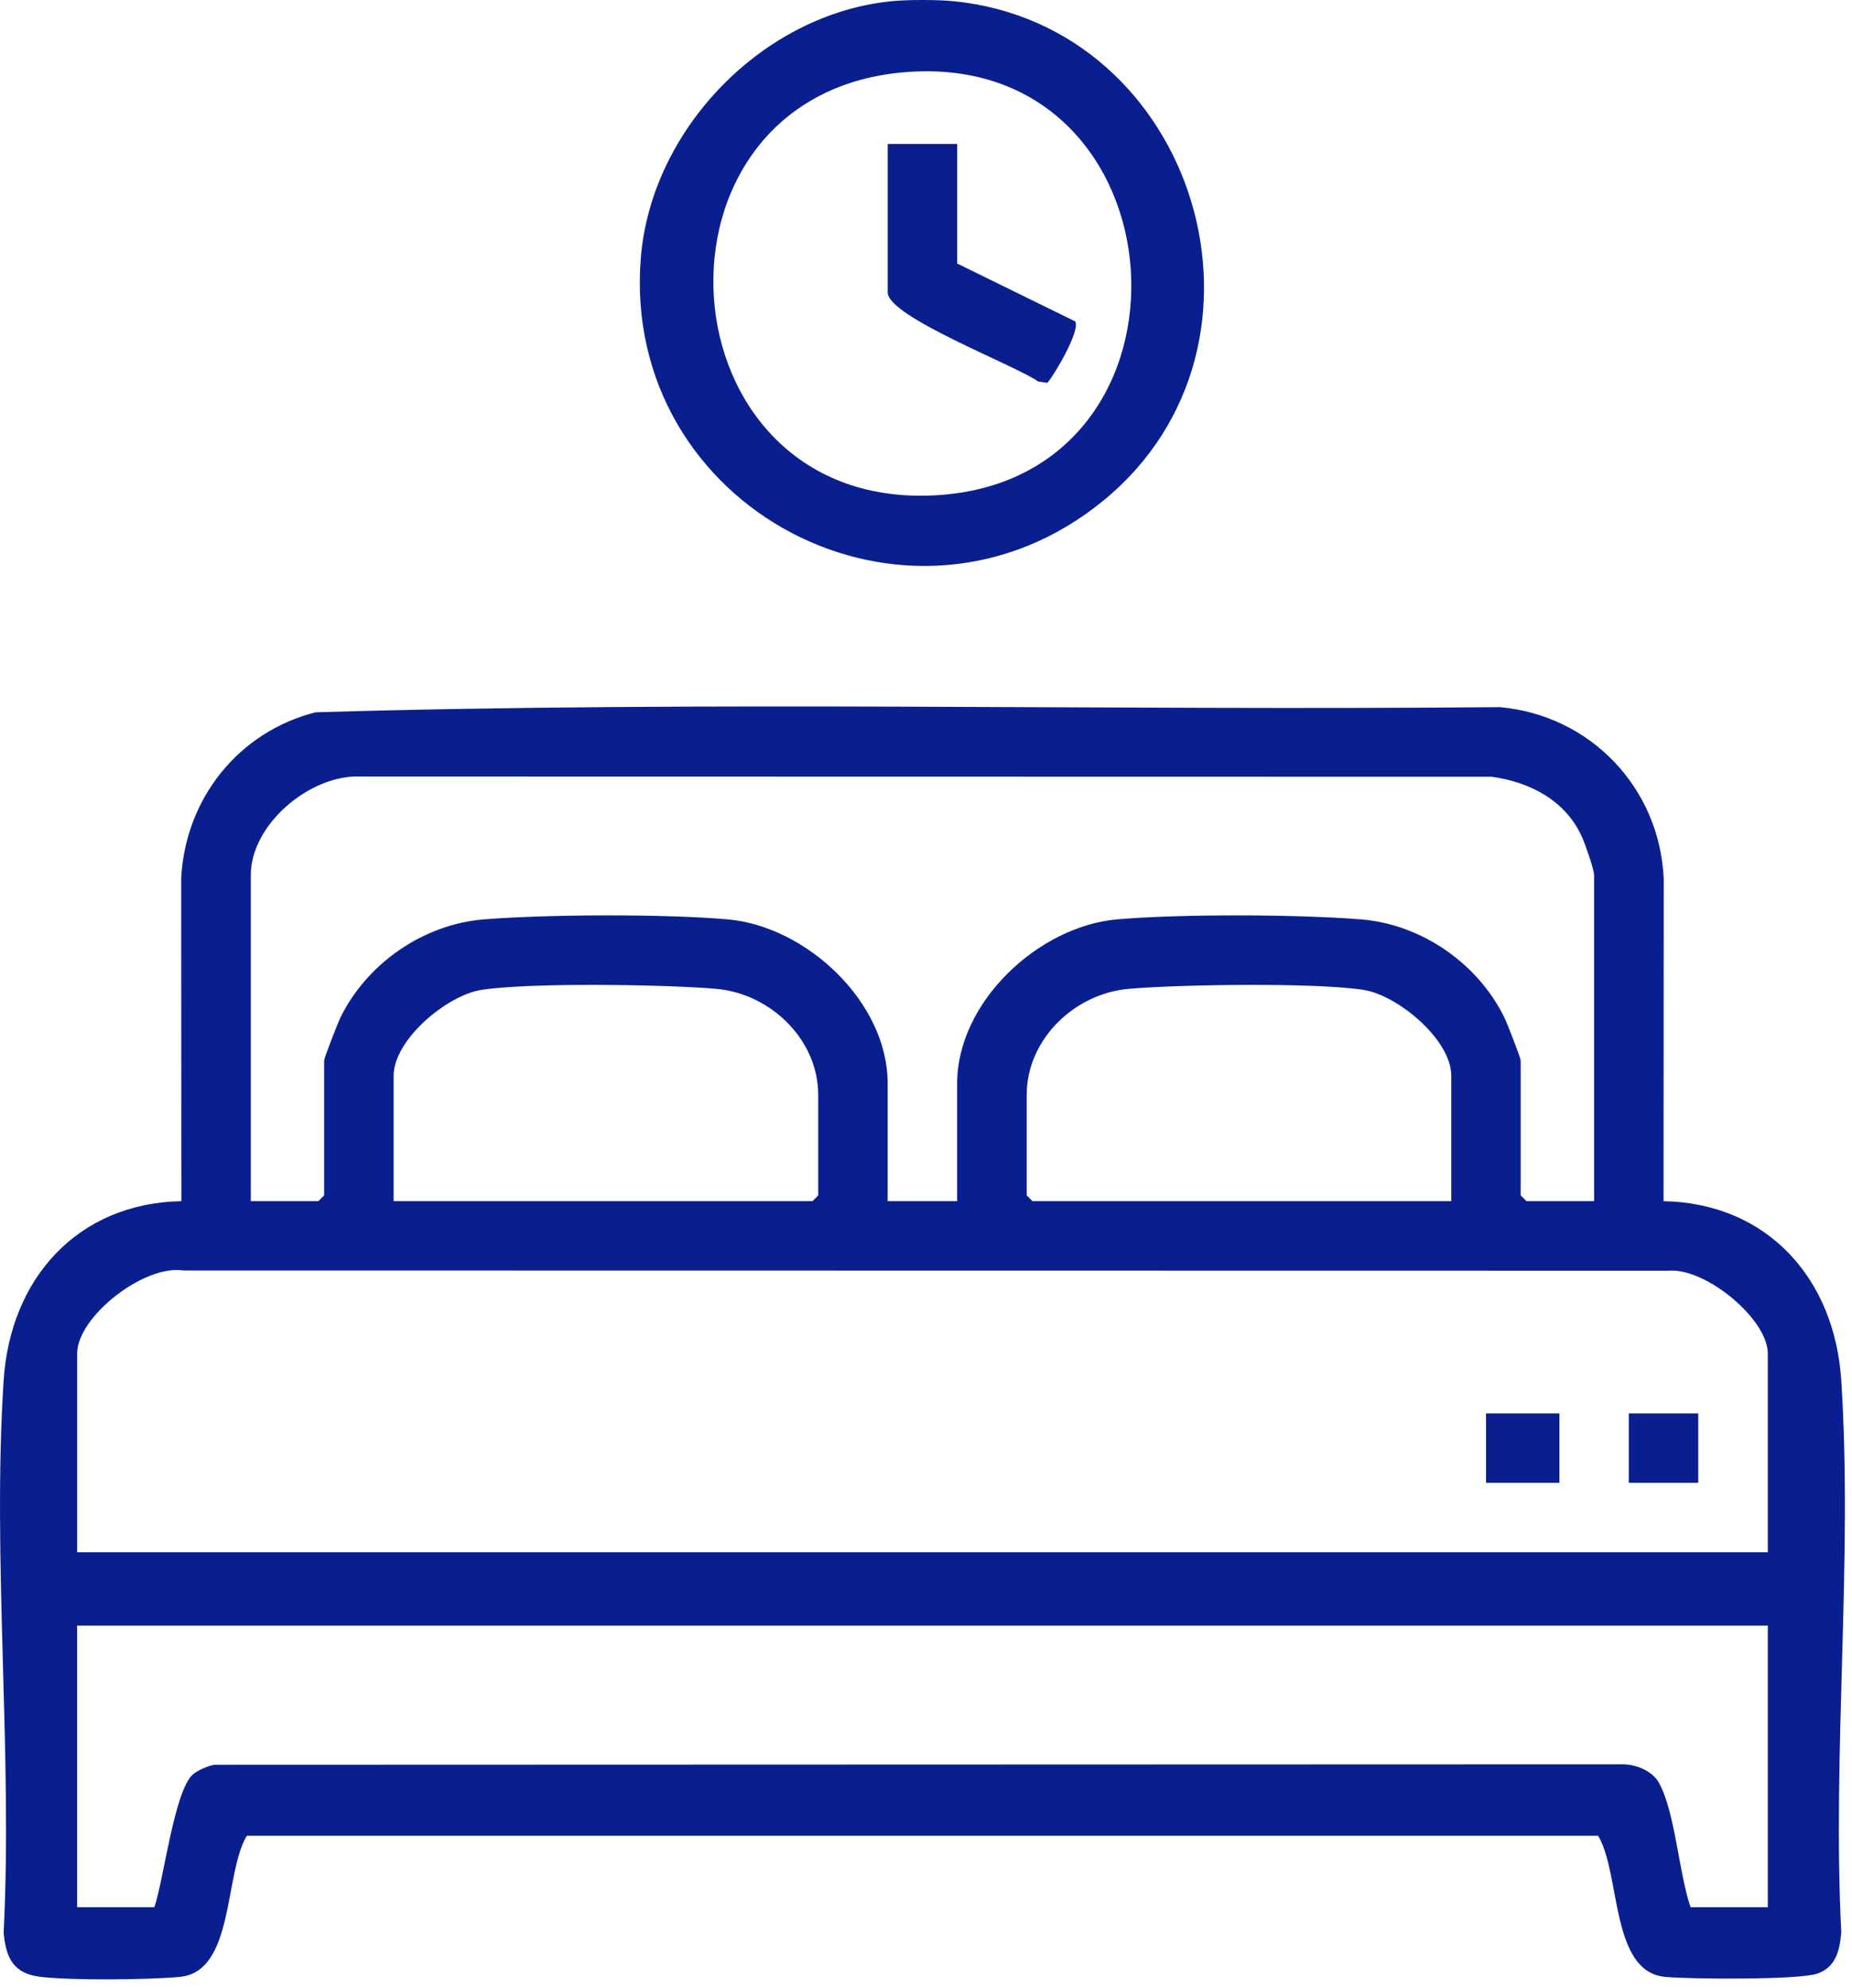 <svg width="82" height="88" viewBox="0 0 82 88" fill="none" xmlns="http://www.w3.org/2000/svg">
<path d="M42.213 0.053C52.981 1.114 57.3 15.237 48.862 22.154C40.242 29.22 27.478 22.496 28.373 11.415C28.831 5.728 33.765 0.616 39.479 0.053C40.189 -0.018 41.504 -0.018 42.213 0.053ZM40.298 3.179C27.885 3.959 29.102 22.812 41.613 21.913C53.694 21.045 52.514 2.412 40.298 3.179Z" fill="#0A1F8F"/>
<path d="M73.656 53.172C78.276 53.262 81.237 56.62 81.525 61.108C82.038 69.055 81.122 77.542 81.525 85.546C81.455 86.347 81.282 87.094 80.447 87.371C79.612 87.648 74.858 87.613 73.734 87.512C71.293 87.29 71.77 82.933 70.758 81.263H10.928C9.914 82.946 10.393 87.29 7.952 87.512C6.512 87.642 3.191 87.674 1.787 87.508C0.586 87.365 0.258 86.662 0.161 85.546C0.564 77.542 -0.352 69.053 0.161 61.108C0.449 56.62 3.41 53.264 8.03 53.172L8.022 38.903C8.19 35.371 10.555 32.393 13.976 31.531C31.407 31.012 48.933 31.463 66.4 31.303C70.419 31.658 73.483 34.87 73.664 38.903L73.656 53.172ZM70.581 53.172V38.739C70.581 38.489 70.185 37.36 70.046 37.052C69.319 35.435 67.751 34.622 66.05 34.384L15.969 34.374C13.742 34.275 11.105 36.483 11.105 38.737V53.17H14.097L14.352 52.915V46.938C14.352 46.838 14.949 45.305 15.056 45.079C16.223 42.661 18.74 40.909 21.437 40.697C24.265 40.473 29.404 40.453 32.216 40.697C35.695 40.999 39.303 44.353 39.303 47.961V53.17H42.379V47.961C42.379 44.353 45.987 40.997 49.466 40.697C52.278 40.453 57.417 40.473 60.245 40.697C62.944 40.909 65.46 42.661 66.626 45.079C66.735 45.305 67.33 46.838 67.33 46.938V52.915L67.585 53.17H70.577L70.581 53.172ZM17.43 53.172H35.972L36.228 52.917V48.476C36.228 45.998 34.096 43.979 31.705 43.772C29.441 43.577 23.448 43.488 21.314 43.819C19.795 44.055 17.428 46.021 17.428 47.622V53.172H17.43ZM64.258 53.172V47.622C64.258 46.023 61.891 44.057 60.371 43.819C58.24 43.488 52.247 43.577 49.981 43.772C47.588 43.979 45.458 45.996 45.458 48.476V52.917L45.714 53.172H64.256H64.258ZM78.272 68.716V59.92C78.272 58.383 75.521 56.131 73.914 56.25L8.11 56.24C6.393 55.971 3.417 58.276 3.417 59.92V68.716H78.274H78.272ZM78.272 71.961H3.415V84.428H6.834C7.253 83.213 7.714 79.262 8.548 78.541C8.743 78.371 9.231 78.16 9.494 78.12L71.872 78.1C72.447 78.108 73.157 78.391 73.45 78.915C74.173 80.21 74.335 82.944 74.854 84.428H78.272V71.961Z" fill="#0A1F8F"/>
<path d="M42.382 6.372V11.666L47.605 14.227C47.847 14.605 46.725 16.54 46.372 16.948L45.969 16.889C44.993 16.187 39.305 14.026 39.305 12.948V6.372H42.38H42.382Z" fill="#0A1F8F"/>
<path d="M69.044 62.567H65.797V65.64H69.044V62.567Z" fill="#0A1F8F"/>
<path d="M75.193 62.567H72.117V65.64H75.193V62.567Z" fill="#0A1F8F"/>
</svg>
